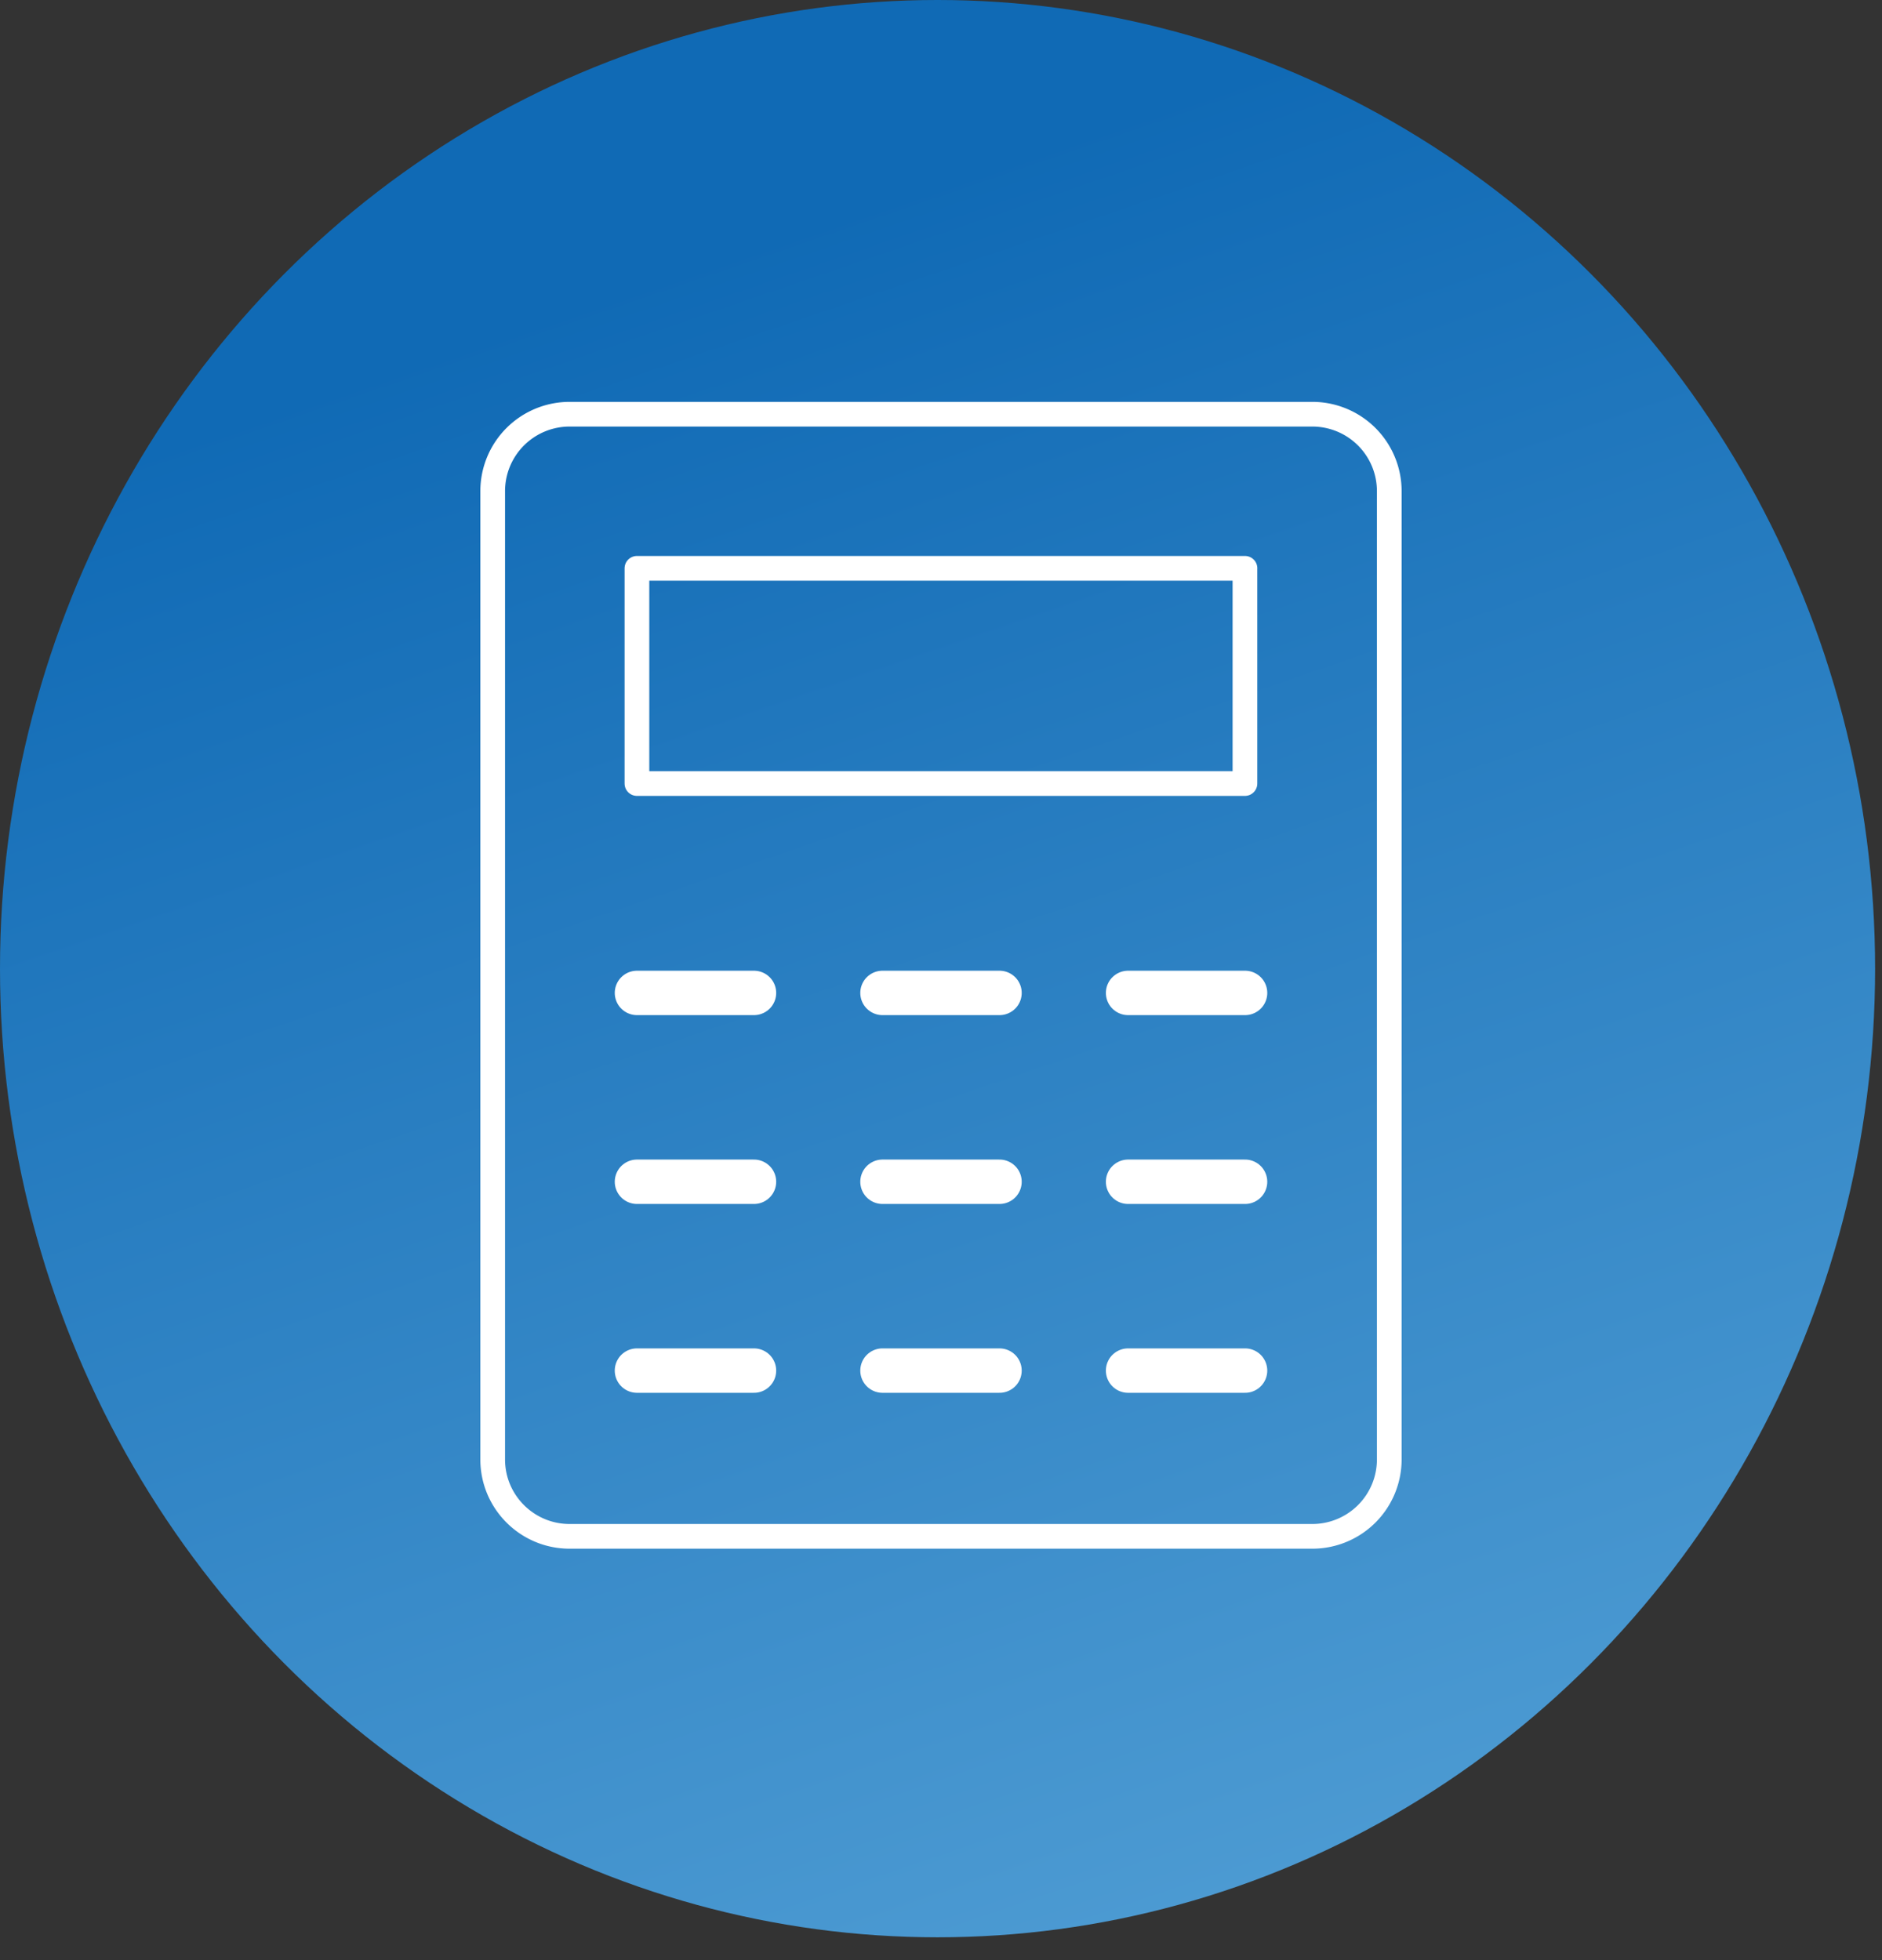 <svg width="48" height="50" viewBox="0 0 48 50" fill="none" xmlns="http://www.w3.org/2000/svg"><rect x="0" y="0" width="48" height="50" fill="#333333" stroke="none"/><ellipse cx="23.912" cy="24.709" rx="23.912" ry="24.709" fill="url(#paint0_linear_246_17867)"/><g clip-path="url(#clip0_246_17867)" stroke="#fff" stroke-linecap="round" stroke-linejoin="round"><path d="M19.23 25.328h-2.984m9.246 0h-2.984m9.247 0h-2.983m-9.542 4.817h-2.984m9.246 0h-2.984m-3.278 4.817h-2.984m9.246 0h-2.984m9.247 0h-2.983m2.983-4.817h-2.983" stroke-width="1.133"/><path d="M33.472 10.566H14.528a1.962 1.962 0 00-1.962 1.962v24.7c0 1.084.879 1.962 1.962 1.962h18.944a1.962 1.962 0 001.961-1.962v-24.7a1.962 1.962 0 00-1.961-1.962z" stroke-width=".63"/><path d="M31.753 14.497H16.245v5.49h15.507v-5.49z" stroke-width=".63"/></g><defs><linearGradient id="paint0_linear_246_17867" x1="28.012" y1="78.15" x2="5.023" y2="11.024" gradientUnits="userSpaceOnUse"><stop stop-color="#71B8E4"/><stop offset="1" stop-color="#106AB5"/></linearGradient><clipPath id="clip0_246_17867"><path fill="#fff" transform="translate(12 10)" d="M0 0h24v29.756H0z"/></clipPath></defs></svg>